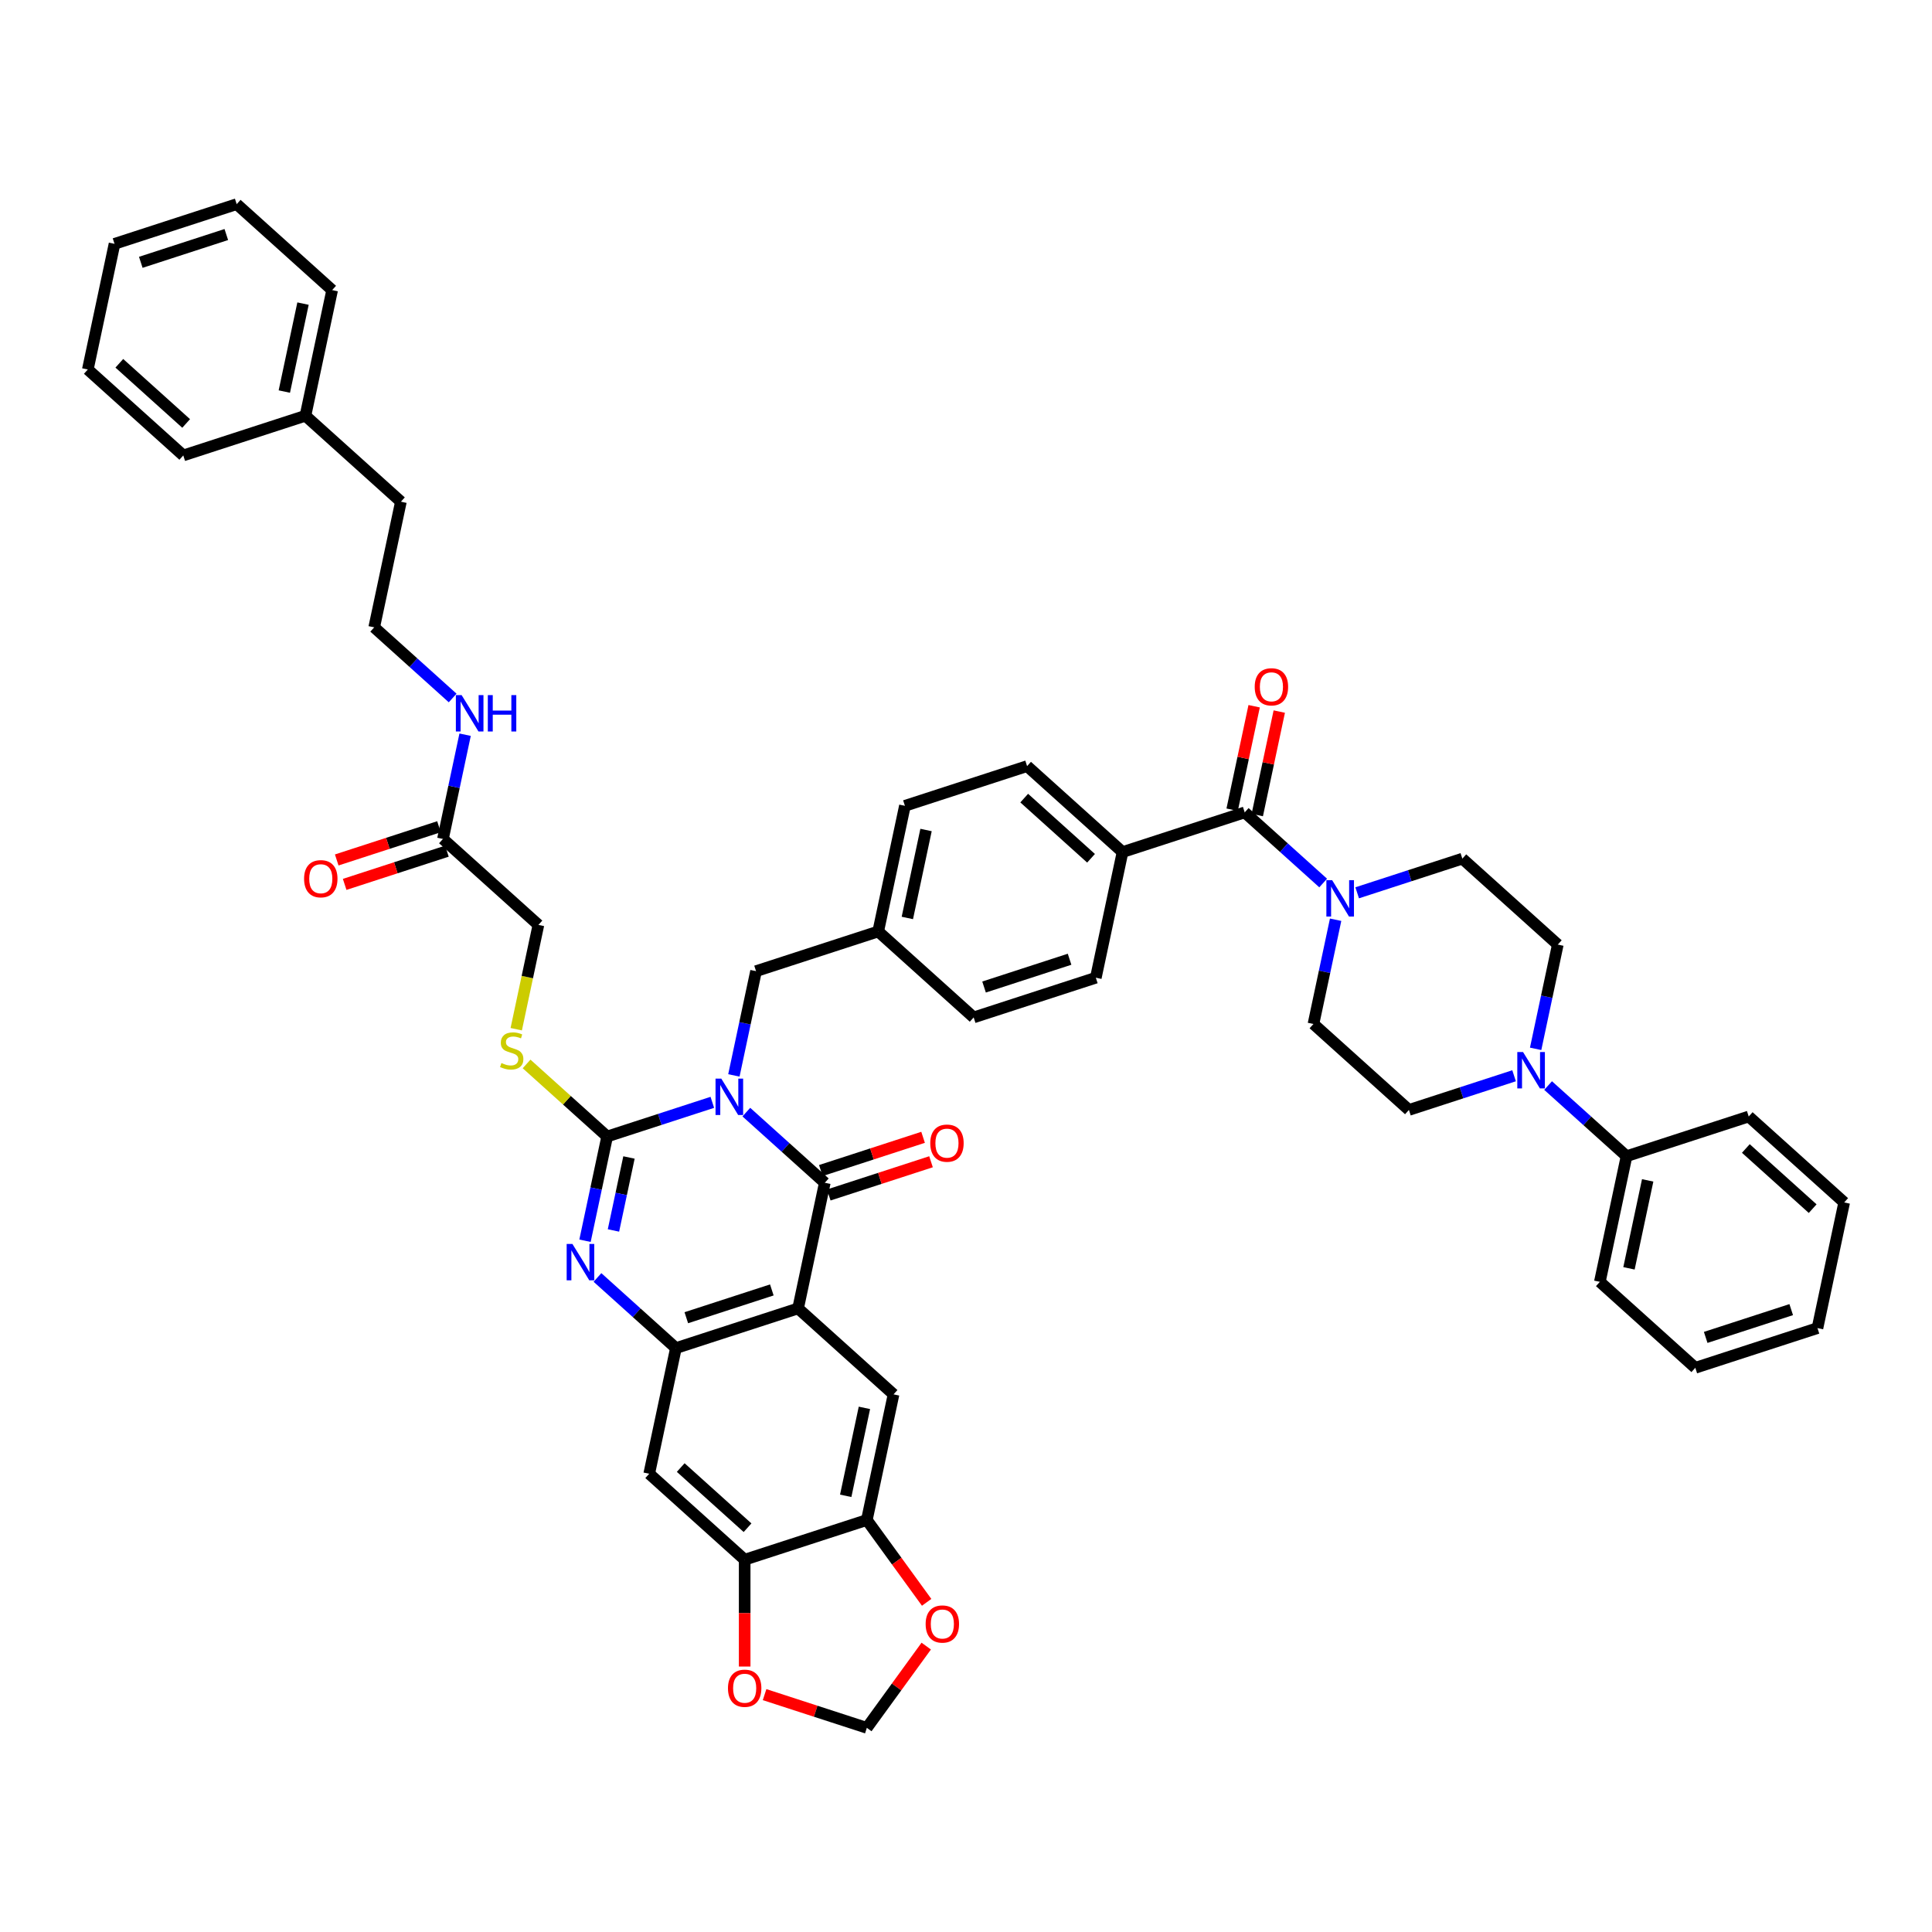 <?xml version='1.0' encoding='iso-8859-1'?>
<svg version='1.1' baseProfile='full'
              xmlns='http://www.w3.org/2000/svg'
                      xmlns:rdkit='http://www.rdkit.org/xml'
                      xmlns:xlink='http://www.w3.org/1999/xlink'
                  xml:space='preserve'
width='1000px' height='1000px' viewBox='0 0 1000 1000'>
<!-- END OF HEADER -->
<rect style='opacity:1.0;fill:#FFFFFF;stroke:none' width='1000' height='1000' x='0' y='0'> </rect>
<path class='bond-0' d='M 368.699,570.566 L 341.484,579.409' style='fill:none;fill-rule:evenodd;stroke:#0000FF;stroke-width:6px;stroke-linecap:butt;stroke-linejoin:miter;stroke-opacity:1' />
<path class='bond-0' d='M 341.484,579.409 L 314.268,588.252' style='fill:none;fill-rule:evenodd;stroke:#000000;stroke-width:6px;stroke-linecap:butt;stroke-linejoin:miter;stroke-opacity:1' />
<path class='bond-1' d='M 386.305,575.632 L 406.609,593.914' style='fill:none;fill-rule:evenodd;stroke:#0000FF;stroke-width:6px;stroke-linecap:butt;stroke-linejoin:miter;stroke-opacity:1' />
<path class='bond-1' d='M 406.609,593.914 L 426.912,612.195' style='fill:none;fill-rule:evenodd;stroke:#000000;stroke-width:6px;stroke-linecap:butt;stroke-linejoin:miter;stroke-opacity:1' />
<path class='bond-13' d='M 379.857,556.629 L 385.591,529.65' style='fill:none;fill-rule:evenodd;stroke:#0000FF;stroke-width:6px;stroke-linecap:butt;stroke-linejoin:miter;stroke-opacity:1' />
<path class='bond-13' d='M 385.591,529.65 L 391.326,502.671' style='fill:none;fill-rule:evenodd;stroke:#000000;stroke-width:6px;stroke-linecap:butt;stroke-linejoin:miter;stroke-opacity:1' />
<path class='bond-3' d='M 314.268,588.252 L 308.534,615.231' style='fill:none;fill-rule:evenodd;stroke:#000000;stroke-width:6px;stroke-linecap:butt;stroke-linejoin:miter;stroke-opacity:1' />
<path class='bond-3' d='M 308.534,615.231 L 302.799,642.21' style='fill:none;fill-rule:evenodd;stroke:#0000FF;stroke-width:6px;stroke-linecap:butt;stroke-linejoin:miter;stroke-opacity:1' />
<path class='bond-3' d='M 325.555,599.11 L 321.541,617.996' style='fill:none;fill-rule:evenodd;stroke:#000000;stroke-width:6px;stroke-linecap:butt;stroke-linejoin:miter;stroke-opacity:1' />
<path class='bond-3' d='M 321.541,617.996 L 317.527,636.881' style='fill:none;fill-rule:evenodd;stroke:#0000FF;stroke-width:6px;stroke-linecap:butt;stroke-linejoin:miter;stroke-opacity:1' />
<path class='bond-12' d='M 314.268,588.252 L 293.413,569.473' style='fill:none;fill-rule:evenodd;stroke:#000000;stroke-width:6px;stroke-linecap:butt;stroke-linejoin:miter;stroke-opacity:1' />
<path class='bond-12' d='M 293.413,569.473 L 272.557,550.695' style='fill:none;fill-rule:evenodd;stroke:#CCCC00;stroke-width:6px;stroke-linecap:butt;stroke-linejoin:miter;stroke-opacity:1' />
<path class='bond-2' d='M 426.912,612.195 L 413.089,677.23' style='fill:none;fill-rule:evenodd;stroke:#000000;stroke-width:6px;stroke-linecap:butt;stroke-linejoin:miter;stroke-opacity:1' />
<path class='bond-15' d='M 428.967,618.518 L 455.431,609.92' style='fill:none;fill-rule:evenodd;stroke:#000000;stroke-width:6px;stroke-linecap:butt;stroke-linejoin:miter;stroke-opacity:1' />
<path class='bond-15' d='M 455.431,609.92 L 481.895,601.321' style='fill:none;fill-rule:evenodd;stroke:#FF0000;stroke-width:6px;stroke-linecap:butt;stroke-linejoin:miter;stroke-opacity:1' />
<path class='bond-15' d='M 424.858,605.872 L 451.322,597.273' style='fill:none;fill-rule:evenodd;stroke:#000000;stroke-width:6px;stroke-linecap:butt;stroke-linejoin:miter;stroke-opacity:1' />
<path class='bond-15' d='M 451.322,597.273 L 477.786,588.674' style='fill:none;fill-rule:evenodd;stroke:#FF0000;stroke-width:6px;stroke-linecap:butt;stroke-linejoin:miter;stroke-opacity:1' />
<path class='bond-4' d='M 413.089,677.23 L 349.855,697.776' style='fill:none;fill-rule:evenodd;stroke:#000000;stroke-width:6px;stroke-linecap:butt;stroke-linejoin:miter;stroke-opacity:1' />
<path class='bond-4' d='M 399.494,667.665 L 355.231,682.047' style='fill:none;fill-rule:evenodd;stroke:#000000;stroke-width:6px;stroke-linecap:butt;stroke-linejoin:miter;stroke-opacity:1' />
<path class='bond-7' d='M 413.089,677.23 L 462.499,721.719' style='fill:none;fill-rule:evenodd;stroke:#000000;stroke-width:6px;stroke-linecap:butt;stroke-linejoin:miter;stroke-opacity:1' />
<path class='bond-47' d='M 309.248,661.213 L 329.551,679.494' style='fill:none;fill-rule:evenodd;stroke:#0000FF;stroke-width:6px;stroke-linecap:butt;stroke-linejoin:miter;stroke-opacity:1' />
<path class='bond-47' d='M 329.551,679.494 L 349.855,697.776' style='fill:none;fill-rule:evenodd;stroke:#000000;stroke-width:6px;stroke-linecap:butt;stroke-linejoin:miter;stroke-opacity:1' />
<path class='bond-9' d='M 349.855,697.776 L 336.031,762.811' style='fill:none;fill-rule:evenodd;stroke:#000000;stroke-width:6px;stroke-linecap:butt;stroke-linejoin:miter;stroke-opacity:1' />
<path class='bond-5' d='M 644.261,420.487 L 581.027,441.033' style='fill:none;fill-rule:evenodd;stroke:#000000;stroke-width:6px;stroke-linecap:butt;stroke-linejoin:miter;stroke-opacity:1' />
<path class='bond-6' d='M 644.261,420.487 L 664.564,438.769' style='fill:none;fill-rule:evenodd;stroke:#000000;stroke-width:6px;stroke-linecap:butt;stroke-linejoin:miter;stroke-opacity:1' />
<path class='bond-6' d='M 664.564,438.769 L 684.868,457.05' style='fill:none;fill-rule:evenodd;stroke:#0000FF;stroke-width:6px;stroke-linecap:butt;stroke-linejoin:miter;stroke-opacity:1' />
<path class='bond-24' d='M 650.764,421.87 L 656.457,395.09' style='fill:none;fill-rule:evenodd;stroke:#000000;stroke-width:6px;stroke-linecap:butt;stroke-linejoin:miter;stroke-opacity:1' />
<path class='bond-24' d='M 656.457,395.09 L 662.149,368.31' style='fill:none;fill-rule:evenodd;stroke:#FF0000;stroke-width:6px;stroke-linecap:butt;stroke-linejoin:miter;stroke-opacity:1' />
<path class='bond-24' d='M 637.757,419.105 L 643.45,392.325' style='fill:none;fill-rule:evenodd;stroke:#000000;stroke-width:6px;stroke-linecap:butt;stroke-linejoin:miter;stroke-opacity:1' />
<path class='bond-24' d='M 643.45,392.325 L 649.142,365.546' style='fill:none;fill-rule:evenodd;stroke:#FF0000;stroke-width:6px;stroke-linecap:butt;stroke-linejoin:miter;stroke-opacity:1' />
<path class='bond-19' d='M 691.317,476.053 L 685.582,503.032' style='fill:none;fill-rule:evenodd;stroke:#0000FF;stroke-width:6px;stroke-linecap:butt;stroke-linejoin:miter;stroke-opacity:1' />
<path class='bond-19' d='M 685.582,503.032 L 679.847,530.011' style='fill:none;fill-rule:evenodd;stroke:#000000;stroke-width:6px;stroke-linecap:butt;stroke-linejoin:miter;stroke-opacity:1' />
<path class='bond-20' d='M 702.474,462.116 L 729.689,453.273' style='fill:none;fill-rule:evenodd;stroke:#0000FF;stroke-width:6px;stroke-linecap:butt;stroke-linejoin:miter;stroke-opacity:1' />
<path class='bond-20' d='M 729.689,453.273 L 756.905,444.43' style='fill:none;fill-rule:evenodd;stroke:#000000;stroke-width:6px;stroke-linecap:butt;stroke-linejoin:miter;stroke-opacity:1' />
<path class='bond-10' d='M 462.499,721.719 L 448.675,786.754' style='fill:none;fill-rule:evenodd;stroke:#000000;stroke-width:6px;stroke-linecap:butt;stroke-linejoin:miter;stroke-opacity:1' />
<path class='bond-10' d='M 447.418,728.71 L 437.742,774.234' style='fill:none;fill-rule:evenodd;stroke:#000000;stroke-width:6px;stroke-linecap:butt;stroke-linejoin:miter;stroke-opacity:1' />
<path class='bond-8' d='M 794.846,542.878 L 800.58,515.899' style='fill:none;fill-rule:evenodd;stroke:#0000FF;stroke-width:6px;stroke-linecap:butt;stroke-linejoin:miter;stroke-opacity:1' />
<path class='bond-8' d='M 800.58,515.899 L 806.315,488.92' style='fill:none;fill-rule:evenodd;stroke:#000000;stroke-width:6px;stroke-linecap:butt;stroke-linejoin:miter;stroke-opacity:1' />
<path class='bond-25' d='M 801.294,561.881 L 821.598,580.162' style='fill:none;fill-rule:evenodd;stroke:#0000FF;stroke-width:6px;stroke-linecap:butt;stroke-linejoin:miter;stroke-opacity:1' />
<path class='bond-25' d='M 821.598,580.162 L 841.902,598.444' style='fill:none;fill-rule:evenodd;stroke:#000000;stroke-width:6px;stroke-linecap:butt;stroke-linejoin:miter;stroke-opacity:1' />
<path class='bond-51' d='M 783.688,556.815 L 756.473,565.658' style='fill:none;fill-rule:evenodd;stroke:#0000FF;stroke-width:6px;stroke-linecap:butt;stroke-linejoin:miter;stroke-opacity:1' />
<path class='bond-51' d='M 756.473,565.658 L 729.258,574.5' style='fill:none;fill-rule:evenodd;stroke:#000000;stroke-width:6px;stroke-linecap:butt;stroke-linejoin:miter;stroke-opacity:1' />
<path class='bond-49' d='M 336.031,762.811 L 385.441,807.3' style='fill:none;fill-rule:evenodd;stroke:#000000;stroke-width:6px;stroke-linecap:butt;stroke-linejoin:miter;stroke-opacity:1' />
<path class='bond-49' d='M 352.341,759.602 L 386.928,790.745' style='fill:none;fill-rule:evenodd;stroke:#000000;stroke-width:6px;stroke-linecap:butt;stroke-linejoin:miter;stroke-opacity:1' />
<path class='bond-11' d='M 448.675,786.754 L 385.441,807.3' style='fill:none;fill-rule:evenodd;stroke:#000000;stroke-width:6px;stroke-linecap:butt;stroke-linejoin:miter;stroke-opacity:1' />
<path class='bond-16' d='M 448.675,786.754 L 464.153,808.057' style='fill:none;fill-rule:evenodd;stroke:#000000;stroke-width:6px;stroke-linecap:butt;stroke-linejoin:miter;stroke-opacity:1' />
<path class='bond-16' d='M 464.153,808.057 L 479.631,829.361' style='fill:none;fill-rule:evenodd;stroke:#FF0000;stroke-width:6px;stroke-linecap:butt;stroke-linejoin:miter;stroke-opacity:1' />
<path class='bond-17' d='M 385.441,807.3 L 385.441,834.952' style='fill:none;fill-rule:evenodd;stroke:#000000;stroke-width:6px;stroke-linecap:butt;stroke-linejoin:miter;stroke-opacity:1' />
<path class='bond-17' d='M 385.441,834.952 L 385.441,862.605' style='fill:none;fill-rule:evenodd;stroke:#FF0000;stroke-width:6px;stroke-linecap:butt;stroke-linejoin:miter;stroke-opacity:1' />
<path class='bond-27' d='M 267.207,532.712 L 272.944,505.72' style='fill:none;fill-rule:evenodd;stroke:#CCCC00;stroke-width:6px;stroke-linecap:butt;stroke-linejoin:miter;stroke-opacity:1' />
<path class='bond-27' d='M 272.944,505.72 L 278.682,478.728' style='fill:none;fill-rule:evenodd;stroke:#000000;stroke-width:6px;stroke-linecap:butt;stroke-linejoin:miter;stroke-opacity:1' />
<path class='bond-31' d='M 391.326,502.671 L 454.559,482.125' style='fill:none;fill-rule:evenodd;stroke:#000000;stroke-width:6px;stroke-linecap:butt;stroke-linejoin:miter;stroke-opacity:1' />
<path class='bond-14' d='M 581.027,441.033 L 531.617,396.544' style='fill:none;fill-rule:evenodd;stroke:#000000;stroke-width:6px;stroke-linecap:butt;stroke-linejoin:miter;stroke-opacity:1' />
<path class='bond-14' d='M 564.718,444.242 L 530.131,413.099' style='fill:none;fill-rule:evenodd;stroke:#000000;stroke-width:6px;stroke-linecap:butt;stroke-linejoin:miter;stroke-opacity:1' />
<path class='bond-48' d='M 581.027,441.033 L 567.203,506.068' style='fill:none;fill-rule:evenodd;stroke:#000000;stroke-width:6px;stroke-linecap:butt;stroke-linejoin:miter;stroke-opacity:1' />
<path class='bond-21' d='M 479.418,852.02 L 464.047,873.177' style='fill:none;fill-rule:evenodd;stroke:#FF0000;stroke-width:6px;stroke-linecap:butt;stroke-linejoin:miter;stroke-opacity:1' />
<path class='bond-21' d='M 464.047,873.177 L 448.675,894.334' style='fill:none;fill-rule:evenodd;stroke:#000000;stroke-width:6px;stroke-linecap:butt;stroke-linejoin:miter;stroke-opacity:1' />
<path class='bond-50' d='M 395.747,877.136 L 422.211,885.735' style='fill:none;fill-rule:evenodd;stroke:#FF0000;stroke-width:6px;stroke-linecap:butt;stroke-linejoin:miter;stroke-opacity:1' />
<path class='bond-50' d='M 422.211,885.735 L 448.675,894.334' style='fill:none;fill-rule:evenodd;stroke:#000000;stroke-width:6px;stroke-linecap:butt;stroke-linejoin:miter;stroke-opacity:1' />
<path class='bond-18' d='M 229.272,434.239 L 278.682,478.728' style='fill:none;fill-rule:evenodd;stroke:#000000;stroke-width:6px;stroke-linecap:butt;stroke-linejoin:miter;stroke-opacity:1' />
<path class='bond-26' d='M 227.217,427.915 L 200.753,436.514' style='fill:none;fill-rule:evenodd;stroke:#000000;stroke-width:6px;stroke-linecap:butt;stroke-linejoin:miter;stroke-opacity:1' />
<path class='bond-26' d='M 200.753,436.514 L 174.289,445.113' style='fill:none;fill-rule:evenodd;stroke:#FF0000;stroke-width:6px;stroke-linecap:butt;stroke-linejoin:miter;stroke-opacity:1' />
<path class='bond-26' d='M 231.326,440.562 L 204.862,449.161' style='fill:none;fill-rule:evenodd;stroke:#000000;stroke-width:6px;stroke-linecap:butt;stroke-linejoin:miter;stroke-opacity:1' />
<path class='bond-26' d='M 204.862,449.161 L 178.398,457.759' style='fill:none;fill-rule:evenodd;stroke:#FF0000;stroke-width:6px;stroke-linecap:butt;stroke-linejoin:miter;stroke-opacity:1' />
<path class='bond-30' d='M 229.272,434.239 L 235.006,407.259' style='fill:none;fill-rule:evenodd;stroke:#000000;stroke-width:6px;stroke-linecap:butt;stroke-linejoin:miter;stroke-opacity:1' />
<path class='bond-30' d='M 235.006,407.259 L 240.741,380.28' style='fill:none;fill-rule:evenodd;stroke:#0000FF;stroke-width:6px;stroke-linecap:butt;stroke-linejoin:miter;stroke-opacity:1' />
<path class='bond-23' d='M 679.847,530.011 L 729.258,574.5' style='fill:none;fill-rule:evenodd;stroke:#000000;stroke-width:6px;stroke-linecap:butt;stroke-linejoin:miter;stroke-opacity:1' />
<path class='bond-22' d='M 756.905,444.43 L 806.315,488.92' style='fill:none;fill-rule:evenodd;stroke:#000000;stroke-width:6px;stroke-linecap:butt;stroke-linejoin:miter;stroke-opacity:1' />
<path class='bond-36' d='M 841.902,598.444 L 828.078,663.479' style='fill:none;fill-rule:evenodd;stroke:#000000;stroke-width:6px;stroke-linecap:butt;stroke-linejoin:miter;stroke-opacity:1' />
<path class='bond-36' d='M 852.835,610.964 L 843.158,656.488' style='fill:none;fill-rule:evenodd;stroke:#000000;stroke-width:6px;stroke-linecap:butt;stroke-linejoin:miter;stroke-opacity:1' />
<path class='bond-37' d='M 841.902,598.444 L 905.135,577.898' style='fill:none;fill-rule:evenodd;stroke:#000000;stroke-width:6px;stroke-linecap:butt;stroke-linejoin:miter;stroke-opacity:1' />
<path class='bond-28' d='M 567.203,506.068 L 503.97,526.614' style='fill:none;fill-rule:evenodd;stroke:#000000;stroke-width:6px;stroke-linecap:butt;stroke-linejoin:miter;stroke-opacity:1' />
<path class='bond-28' d='M 553.609,496.503 L 509.346,510.885' style='fill:none;fill-rule:evenodd;stroke:#000000;stroke-width:6px;stroke-linecap:butt;stroke-linejoin:miter;stroke-opacity:1' />
<path class='bond-29' d='M 531.617,396.544 L 468.383,417.09' style='fill:none;fill-rule:evenodd;stroke:#000000;stroke-width:6px;stroke-linecap:butt;stroke-linejoin:miter;stroke-opacity:1' />
<path class='bond-34' d='M 234.292,361.277 L 213.989,342.996' style='fill:none;fill-rule:evenodd;stroke:#0000FF;stroke-width:6px;stroke-linecap:butt;stroke-linejoin:miter;stroke-opacity:1' />
<path class='bond-34' d='M 213.989,342.996 L 193.685,324.714' style='fill:none;fill-rule:evenodd;stroke:#000000;stroke-width:6px;stroke-linecap:butt;stroke-linejoin:miter;stroke-opacity:1' />
<path class='bond-32' d='M 454.559,482.125 L 503.97,526.614' style='fill:none;fill-rule:evenodd;stroke:#000000;stroke-width:6px;stroke-linecap:butt;stroke-linejoin:miter;stroke-opacity:1' />
<path class='bond-33' d='M 454.559,482.125 L 468.383,417.09' style='fill:none;fill-rule:evenodd;stroke:#000000;stroke-width:6px;stroke-linecap:butt;stroke-linejoin:miter;stroke-opacity:1' />
<path class='bond-33' d='M 469.64,475.134 L 479.317,429.61' style='fill:none;fill-rule:evenodd;stroke:#000000;stroke-width:6px;stroke-linecap:butt;stroke-linejoin:miter;stroke-opacity:1' />
<path class='bond-38' d='M 193.685,324.714 L 207.509,259.679' style='fill:none;fill-rule:evenodd;stroke:#000000;stroke-width:6px;stroke-linecap:butt;stroke-linejoin:miter;stroke-opacity:1' />
<path class='bond-35' d='M 158.098,215.19 L 207.509,259.679' style='fill:none;fill-rule:evenodd;stroke:#000000;stroke-width:6px;stroke-linecap:butt;stroke-linejoin:miter;stroke-opacity:1' />
<path class='bond-39' d='M 158.098,215.19 L 171.922,150.155' style='fill:none;fill-rule:evenodd;stroke:#000000;stroke-width:6px;stroke-linecap:butt;stroke-linejoin:miter;stroke-opacity:1' />
<path class='bond-39' d='M 147.165,202.67 L 156.842,157.146' style='fill:none;fill-rule:evenodd;stroke:#000000;stroke-width:6px;stroke-linecap:butt;stroke-linejoin:miter;stroke-opacity:1' />
<path class='bond-40' d='M 158.098,215.19 L 94.865,235.736' style='fill:none;fill-rule:evenodd;stroke:#000000;stroke-width:6px;stroke-linecap:butt;stroke-linejoin:miter;stroke-opacity:1' />
<path class='bond-41' d='M 828.078,663.479 L 877.488,707.968' style='fill:none;fill-rule:evenodd;stroke:#000000;stroke-width:6px;stroke-linecap:butt;stroke-linejoin:miter;stroke-opacity:1' />
<path class='bond-42' d='M 905.135,577.898 L 954.545,622.387' style='fill:none;fill-rule:evenodd;stroke:#000000;stroke-width:6px;stroke-linecap:butt;stroke-linejoin:miter;stroke-opacity:1' />
<path class='bond-42' d='M 903.649,594.453 L 938.236,625.596' style='fill:none;fill-rule:evenodd;stroke:#000000;stroke-width:6px;stroke-linecap:butt;stroke-linejoin:miter;stroke-opacity:1' />
<path class='bond-44' d='M 171.922,150.155 L 122.512,105.666' style='fill:none;fill-rule:evenodd;stroke:#000000;stroke-width:6px;stroke-linecap:butt;stroke-linejoin:miter;stroke-opacity:1' />
<path class='bond-43' d='M 94.865,235.736 L 45.455,191.247' style='fill:none;fill-rule:evenodd;stroke:#000000;stroke-width:6px;stroke-linecap:butt;stroke-linejoin:miter;stroke-opacity:1' />
<path class='bond-43' d='M 96.351,219.181 L 61.764,188.038' style='fill:none;fill-rule:evenodd;stroke:#000000;stroke-width:6px;stroke-linecap:butt;stroke-linejoin:miter;stroke-opacity:1' />
<path class='bond-53' d='M 877.488,707.968 L 940.722,687.422' style='fill:none;fill-rule:evenodd;stroke:#000000;stroke-width:6px;stroke-linecap:butt;stroke-linejoin:miter;stroke-opacity:1' />
<path class='bond-53' d='M 882.864,692.239 L 927.128,677.857' style='fill:none;fill-rule:evenodd;stroke:#000000;stroke-width:6px;stroke-linecap:butt;stroke-linejoin:miter;stroke-opacity:1' />
<path class='bond-46' d='M 954.545,622.387 L 940.722,687.422' style='fill:none;fill-rule:evenodd;stroke:#000000;stroke-width:6px;stroke-linecap:butt;stroke-linejoin:miter;stroke-opacity:1' />
<path class='bond-45' d='M 45.455,191.247 L 59.278,126.212' style='fill:none;fill-rule:evenodd;stroke:#000000;stroke-width:6px;stroke-linecap:butt;stroke-linejoin:miter;stroke-opacity:1' />
<path class='bond-52' d='M 122.512,105.666 L 59.278,126.212' style='fill:none;fill-rule:evenodd;stroke:#000000;stroke-width:6px;stroke-linecap:butt;stroke-linejoin:miter;stroke-opacity:1' />
<path class='bond-52' d='M 117.136,121.395 L 72.872,135.777' style='fill:none;fill-rule:evenodd;stroke:#000000;stroke-width:6px;stroke-linecap:butt;stroke-linejoin:miter;stroke-opacity:1' />
<path  class='atom-0' d='M 373.34 558.291
L 379.51 568.264
Q 380.122 569.248, 381.106 571.03
Q 382.09 572.812, 382.143 572.919
L 382.143 558.291
L 384.643 558.291
L 384.643 577.121
L 382.063 577.121
L 375.441 566.217
Q 374.67 564.94, 373.845 563.477
Q 373.047 562.014, 372.808 561.562
L 372.808 577.121
L 370.361 577.121
L 370.361 558.291
L 373.34 558.291
' fill='#0000FF'/>
<path  class='atom-4' d='M 296.283 643.872
L 302.453 653.845
Q 303.064 654.829, 304.048 656.611
Q 305.032 658.393, 305.086 658.499
L 305.086 643.872
L 307.585 643.872
L 307.585 662.701
L 305.006 662.701
L 298.384 651.797
Q 297.612 650.521, 296.788 649.058
Q 295.99 647.595, 295.751 647.143
L 295.751 662.701
L 293.304 662.701
L 293.304 643.872
L 296.283 643.872
' fill='#0000FF'/>
<path  class='atom-7' d='M 689.509 455.562
L 695.679 465.535
Q 696.291 466.519, 697.275 468.301
Q 698.259 470.083, 698.312 470.189
L 698.312 455.562
L 700.812 455.562
L 700.812 474.391
L 698.232 474.391
L 691.61 463.487
Q 690.839 462.21, 690.014 460.748
Q 689.216 459.285, 688.977 458.833
L 688.977 474.391
L 686.53 474.391
L 686.53 455.562
L 689.509 455.562
' fill='#0000FF'/>
<path  class='atom-9' d='M 788.329 544.54
L 794.499 554.513
Q 795.111 555.497, 796.095 557.279
Q 797.079 559.061, 797.132 559.167
L 797.132 544.54
L 799.632 544.54
L 799.632 563.369
L 797.052 563.369
L 790.43 552.465
Q 789.659 551.189, 788.835 549.726
Q 788.037 548.263, 787.797 547.811
L 787.797 563.369
L 785.351 563.369
L 785.351 544.54
L 788.329 544.54
' fill='#0000FF'/>
<path  class='atom-13' d='M 259.539 550.225
Q 259.752 550.305, 260.63 550.677
Q 261.507 551.05, 262.465 551.289
Q 263.449 551.502, 264.406 551.502
Q 266.188 551.502, 267.225 550.651
Q 268.262 549.773, 268.262 548.257
Q 268.262 547.22, 267.73 546.582
Q 267.225 545.943, 266.427 545.598
Q 265.629 545.252, 264.3 544.853
Q 262.624 544.348, 261.614 543.869
Q 260.63 543.39, 259.911 542.38
Q 259.22 541.369, 259.22 539.667
Q 259.22 537.3, 260.816 535.837
Q 262.438 534.375, 265.629 534.375
Q 267.81 534.375, 270.284 535.412
L 269.672 537.46
Q 267.411 536.529, 265.709 536.529
Q 263.874 536.529, 262.863 537.3
Q 261.853 538.045, 261.879 539.348
Q 261.879 540.358, 262.385 540.97
Q 262.917 541.582, 263.661 541.928
Q 264.433 542.273, 265.709 542.672
Q 267.411 543.204, 268.422 543.736
Q 269.433 544.268, 270.151 545.358
Q 270.895 546.422, 270.895 548.257
Q 270.895 550.864, 269.14 552.273
Q 267.411 553.656, 264.512 553.656
Q 262.837 553.656, 261.56 553.284
Q 260.31 552.938, 258.821 552.326
L 259.539 550.225
' fill='#CCCC00'/>
<path  class='atom-16' d='M 481.503 591.702
Q 481.503 587.181, 483.737 584.655
Q 485.971 582.128, 490.146 582.128
Q 494.321 582.128, 496.555 584.655
Q 498.789 587.181, 498.789 591.702
Q 498.789 596.277, 496.529 598.883
Q 494.268 601.463, 490.146 601.463
Q 485.997 601.463, 483.737 598.883
Q 481.503 596.303, 481.503 591.702
M 490.146 599.335
Q 493.018 599.335, 494.561 597.42
Q 496.13 595.479, 496.13 591.702
Q 496.13 588.006, 494.561 586.144
Q 493.018 584.256, 490.146 584.256
Q 487.274 584.256, 485.705 586.117
Q 484.162 587.979, 484.162 591.702
Q 484.162 595.505, 485.705 597.42
Q 487.274 599.335, 490.146 599.335
' fill='#FF0000'/>
<path  class='atom-17' d='M 479.112 840.597
Q 479.112 836.076, 481.346 833.549
Q 483.58 831.023, 487.756 831.023
Q 491.931 831.023, 494.165 833.549
Q 496.399 836.076, 496.399 840.597
Q 496.399 845.172, 494.139 847.778
Q 491.878 850.358, 487.756 850.358
Q 483.607 850.358, 481.346 847.778
Q 479.112 845.198, 479.112 840.597
M 487.756 848.23
Q 490.628 848.23, 492.171 846.315
Q 493.74 844.374, 493.74 840.597
Q 493.74 836.9, 492.171 835.039
Q 490.628 833.151, 487.756 833.151
Q 484.884 833.151, 483.314 835.012
Q 481.772 836.874, 481.772 840.597
Q 481.772 844.4, 483.314 846.315
Q 484.884 848.23, 487.756 848.23
' fill='#FF0000'/>
<path  class='atom-18' d='M 376.798 873.841
Q 376.798 869.32, 379.032 866.793
Q 381.266 864.267, 385.441 864.267
Q 389.617 864.267, 391.851 866.793
Q 394.085 869.32, 394.085 873.841
Q 394.085 878.416, 391.824 881.022
Q 389.564 883.602, 385.441 883.602
Q 381.293 883.602, 379.032 881.022
Q 376.798 878.442, 376.798 873.841
M 385.441 881.474
Q 388.314 881.474, 389.856 879.559
Q 391.425 877.618, 391.425 873.841
Q 391.425 870.144, 389.856 868.283
Q 388.314 866.394, 385.441 866.394
Q 382.569 866.394, 381 868.256
Q 379.457 870.118, 379.457 873.841
Q 379.457 877.644, 381 879.559
Q 382.569 881.474, 385.441 881.474
' fill='#FF0000'/>
<path  class='atom-25' d='M 649.441 355.505
Q 649.441 350.984, 651.675 348.458
Q 653.909 345.931, 658.084 345.931
Q 662.26 345.931, 664.494 348.458
Q 666.728 350.984, 666.728 355.505
Q 666.728 360.08, 664.467 362.686
Q 662.207 365.266, 658.084 365.266
Q 653.936 365.266, 651.675 362.686
Q 649.441 360.106, 649.441 355.505
M 658.084 363.138
Q 660.957 363.138, 662.499 361.223
Q 664.068 359.282, 664.068 355.505
Q 664.068 351.809, 662.499 349.947
Q 660.957 348.059, 658.084 348.059
Q 655.212 348.059, 653.643 349.92
Q 652.101 351.782, 652.101 355.505
Q 652.101 359.309, 653.643 361.223
Q 655.212 363.138, 658.084 363.138
' fill='#FF0000'/>
<path  class='atom-27' d='M 157.394 454.838
Q 157.394 450.316, 159.628 447.79
Q 161.862 445.263, 166.038 445.263
Q 170.213 445.263, 172.447 447.79
Q 174.681 450.316, 174.681 454.838
Q 174.681 459.412, 172.421 462.018
Q 170.16 464.598, 166.038 464.598
Q 161.889 464.598, 159.628 462.018
Q 157.394 459.439, 157.394 454.838
M 166.038 462.47
Q 168.91 462.47, 170.453 460.556
Q 172.022 458.614, 172.022 454.838
Q 172.022 451.141, 170.453 449.279
Q 168.91 447.391, 166.038 447.391
Q 163.166 447.391, 161.596 449.253
Q 160.054 451.114, 160.054 454.838
Q 160.054 458.641, 161.596 460.556
Q 163.166 462.47, 166.038 462.47
' fill='#FF0000'/>
<path  class='atom-31' d='M 238.933 359.789
L 245.103 369.762
Q 245.715 370.746, 246.699 372.528
Q 247.683 374.31, 247.736 374.416
L 247.736 359.789
L 250.236 359.789
L 250.236 378.618
L 247.656 378.618
L 241.034 367.714
Q 240.263 366.438, 239.438 364.975
Q 238.641 363.512, 238.401 363.06
L 238.401 378.618
L 235.954 378.618
L 235.954 359.789
L 238.933 359.789
' fill='#0000FF'/>
<path  class='atom-31' d='M 252.497 359.789
L 255.05 359.789
L 255.05 367.794
L 264.677 367.794
L 264.677 359.789
L 267.23 359.789
L 267.23 378.618
L 264.677 378.618
L 264.677 369.922
L 255.05 369.922
L 255.05 378.618
L 252.497 378.618
L 252.497 359.789
' fill='#0000FF'/>
</svg>
